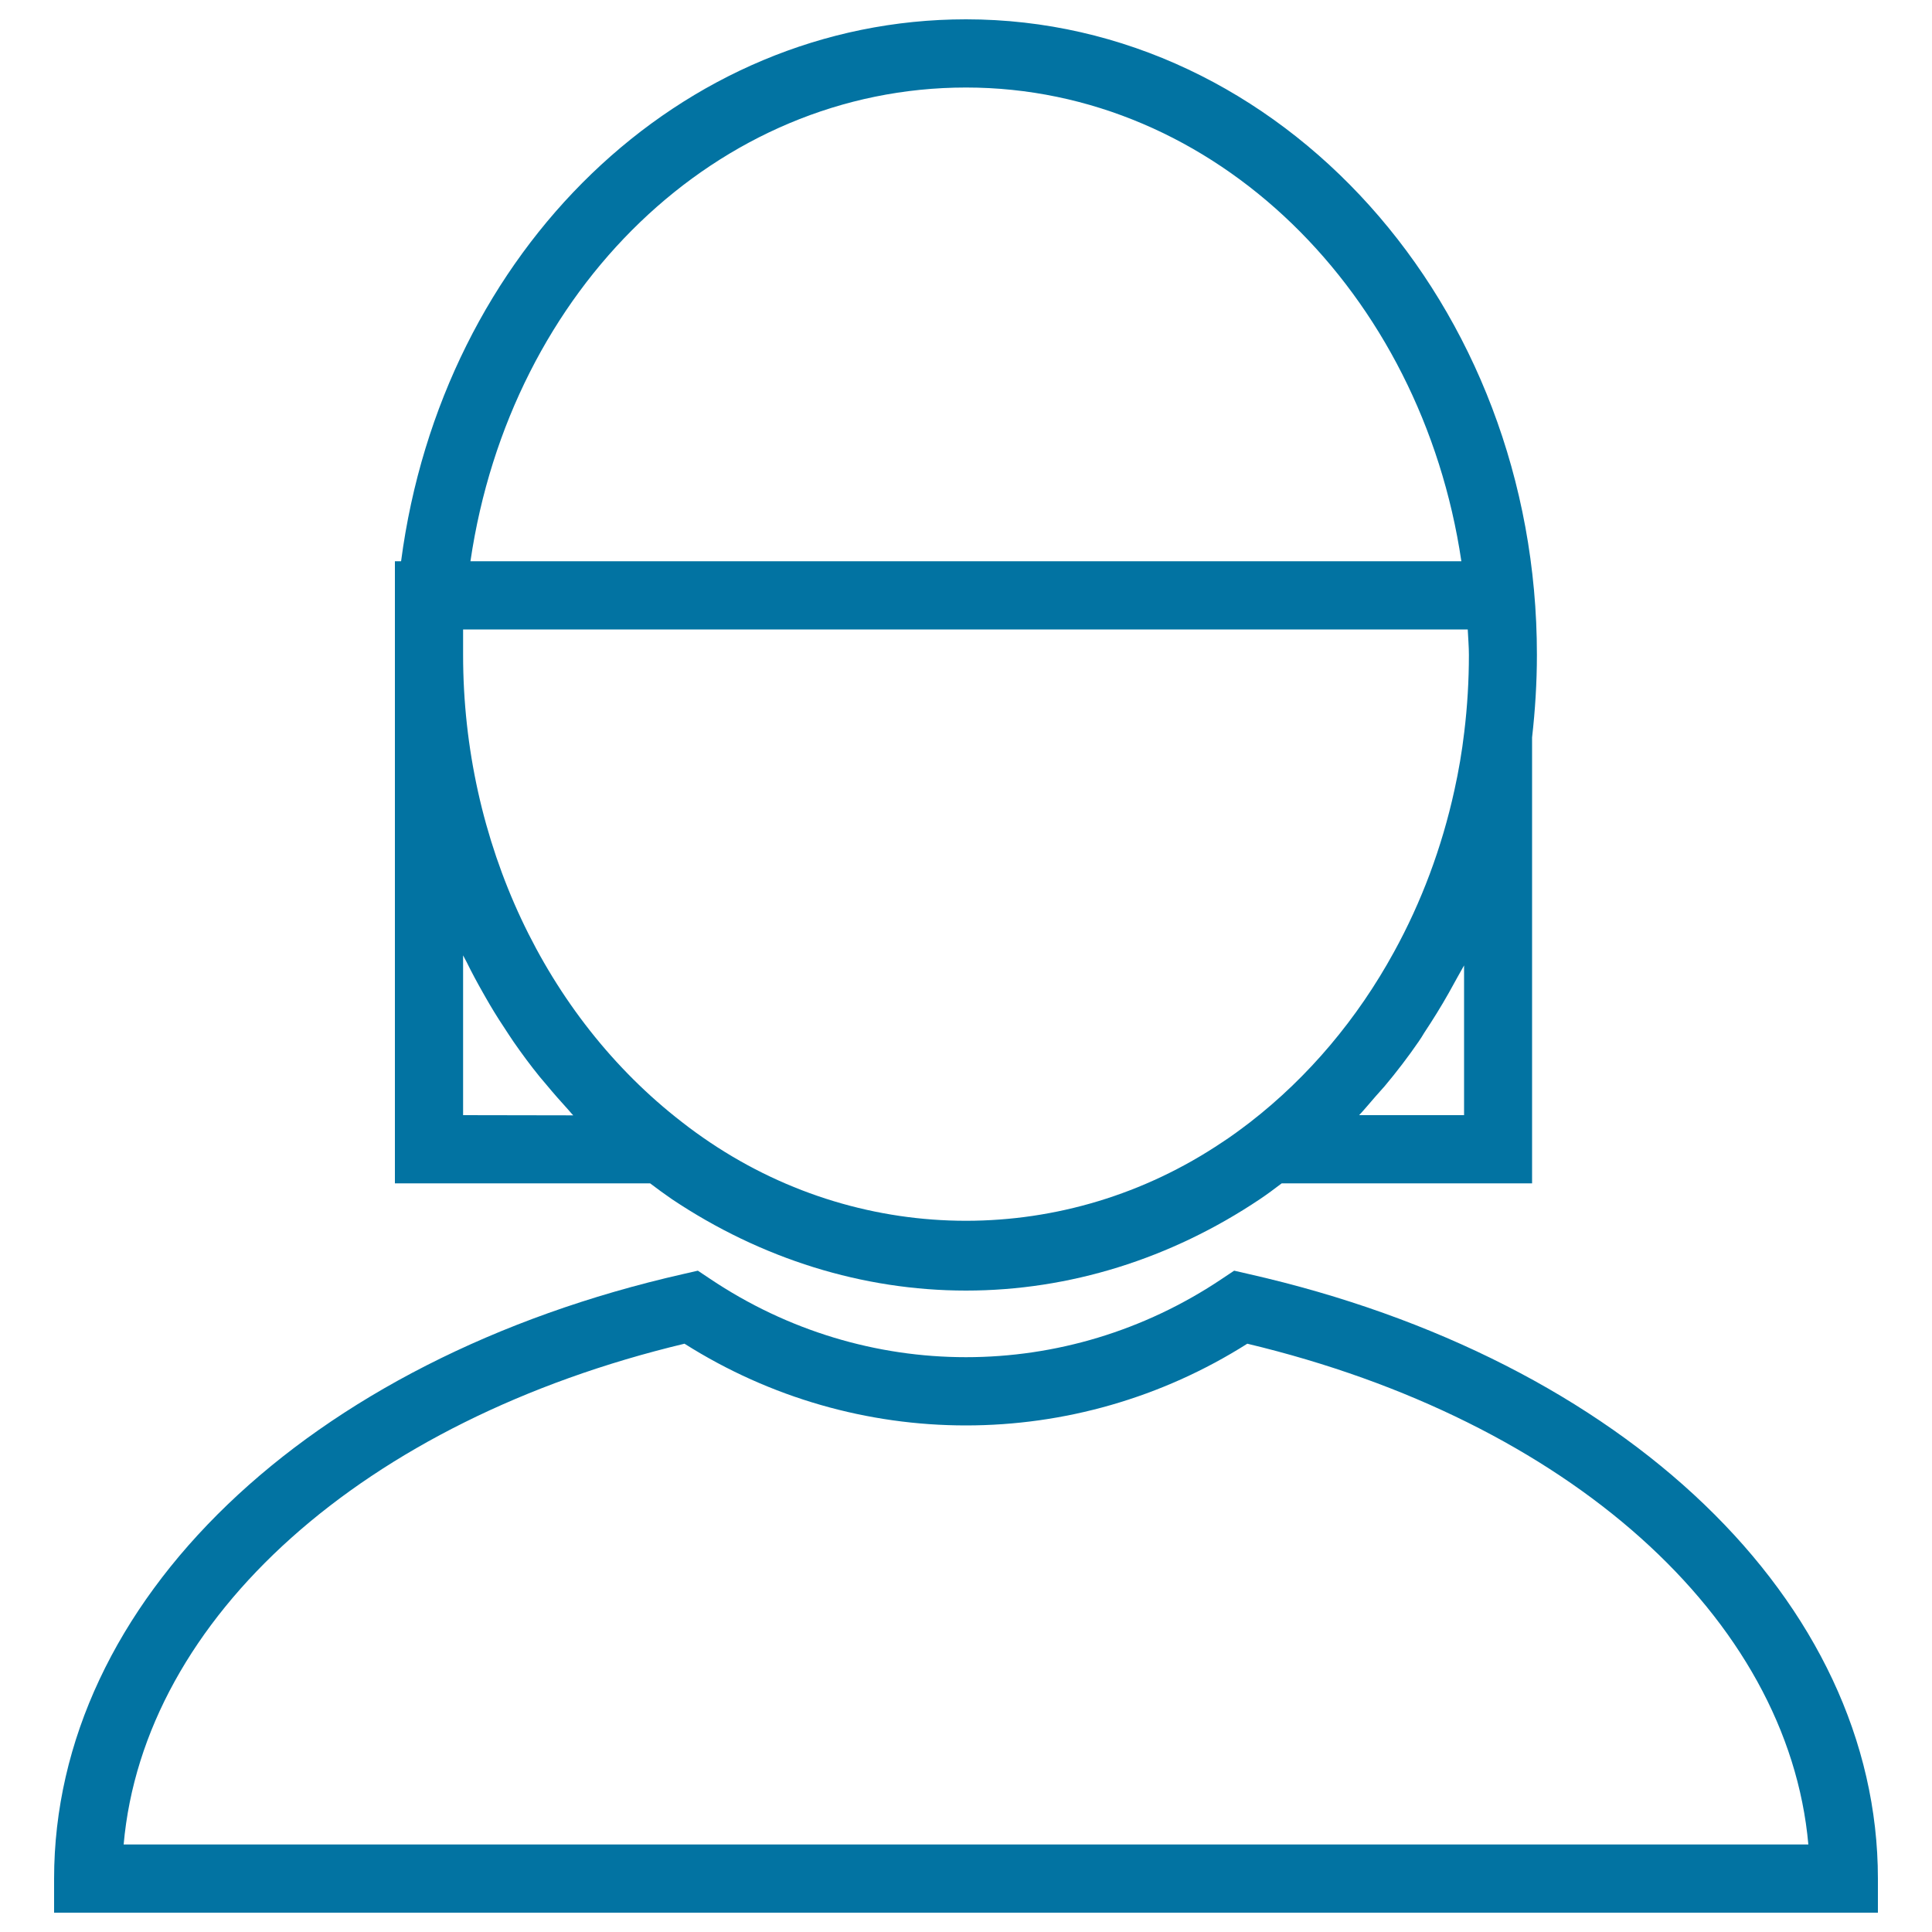 <svg xmlns="http://www.w3.org/2000/svg" viewBox="0 0 1000 1000" style="fill:#0273a2">
<title>Female Nurse SVG icon</title>
<g><g><path d="M646.2,659.4l-7.4-1.7l-6.3,4.2c-80.6,54.1-184.4,54.1-265,0l-6.3-4.2l-7.4,1.7C158.9,703.5,28,829.2,28,972.4V990H972v-17.6C972,829.2,841.1,703.5,646.2,659.4z M64,954.7c10.4-117.3,124.2-219.5,290.3-259.2c89.1,56.4,202.2,56.4,291.3,0C811.8,735.2,925.5,837.4,936,954.7H64z"/><path d="M347.8,620.7C394,651.6,446.6,668,500,668c53.4,0,106-16.4,152.1-47.3c3.9-2.6,7.6-5.4,11.3-8.2h129.6V381.7c1.6-14.1,2.5-28.5,2.5-42.7C795.6,157.6,663,10,500,10c-147.9,0-271.2,119.5-292.4,280.5h-3.2V339v273.5h132.1C340.2,615.3,344,618.1,347.8,620.7z M757.8,577.2h-54.3c2.9-3.1,5.6-6.4,8.4-9.6c1.6-1.8,3.2-3.6,4.8-5.4c6.2-7.4,12.1-15.1,17.6-23.1c1-1.4,1.9-2.9,2.8-4.4c4.5-6.8,8.8-13.7,12.8-20.8c1.4-2.5,2.8-5.1,4.2-7.6c1.2-2.2,2.5-4.4,3.7-6.6L757.8,577.2L757.8,577.2L757.8,577.2z M500,45.3c128.8,0,235.8,106.3,256.4,245.2H243.5C264.2,149.5,371.4,45.3,500,45.3z M239.7,325.8h520c0.2,4.4,0.6,8.8,0.6,13.2c0,13.3-0.8,26.7-2.4,39.9c-1.2,10.2-2.9,20.2-5.1,30.1c-6.5,29.7-17.1,58-31.3,83.8c-18.9,34.5-44.2,64.6-74.5,88.1l-0.4,0.3c-4.6,3.5-9.3,7-14.1,10.1c-80.6,54.1-184.4,54.1-265,0c-4.9-3.3-9.8-6.8-14.5-10.5C282.1,526,239.7,435.6,239.7,339C239.7,339,239.7,325.8,239.7,325.8z M239.7,577.2v-82.7c0.6,1.2,1.3,2.4,1.9,3.6c2.6,5.3,5.4,10.5,8.3,15.6c1.1,2,2.3,4,3.5,6.1c3.1,5.3,6.4,10.4,9.8,15.5c0.9,1.3,1.7,2.6,2.6,3.9c4.3,6.2,8.8,12.3,13.6,18.2c1.1,1.3,2.2,2.6,3.3,3.9c3.8,4.6,7.7,9,11.7,13.4c0.8,0.9,1.5,1.8,2.3,2.6L239.7,577.2L239.7,577.2z"/></g></g>
</svg>